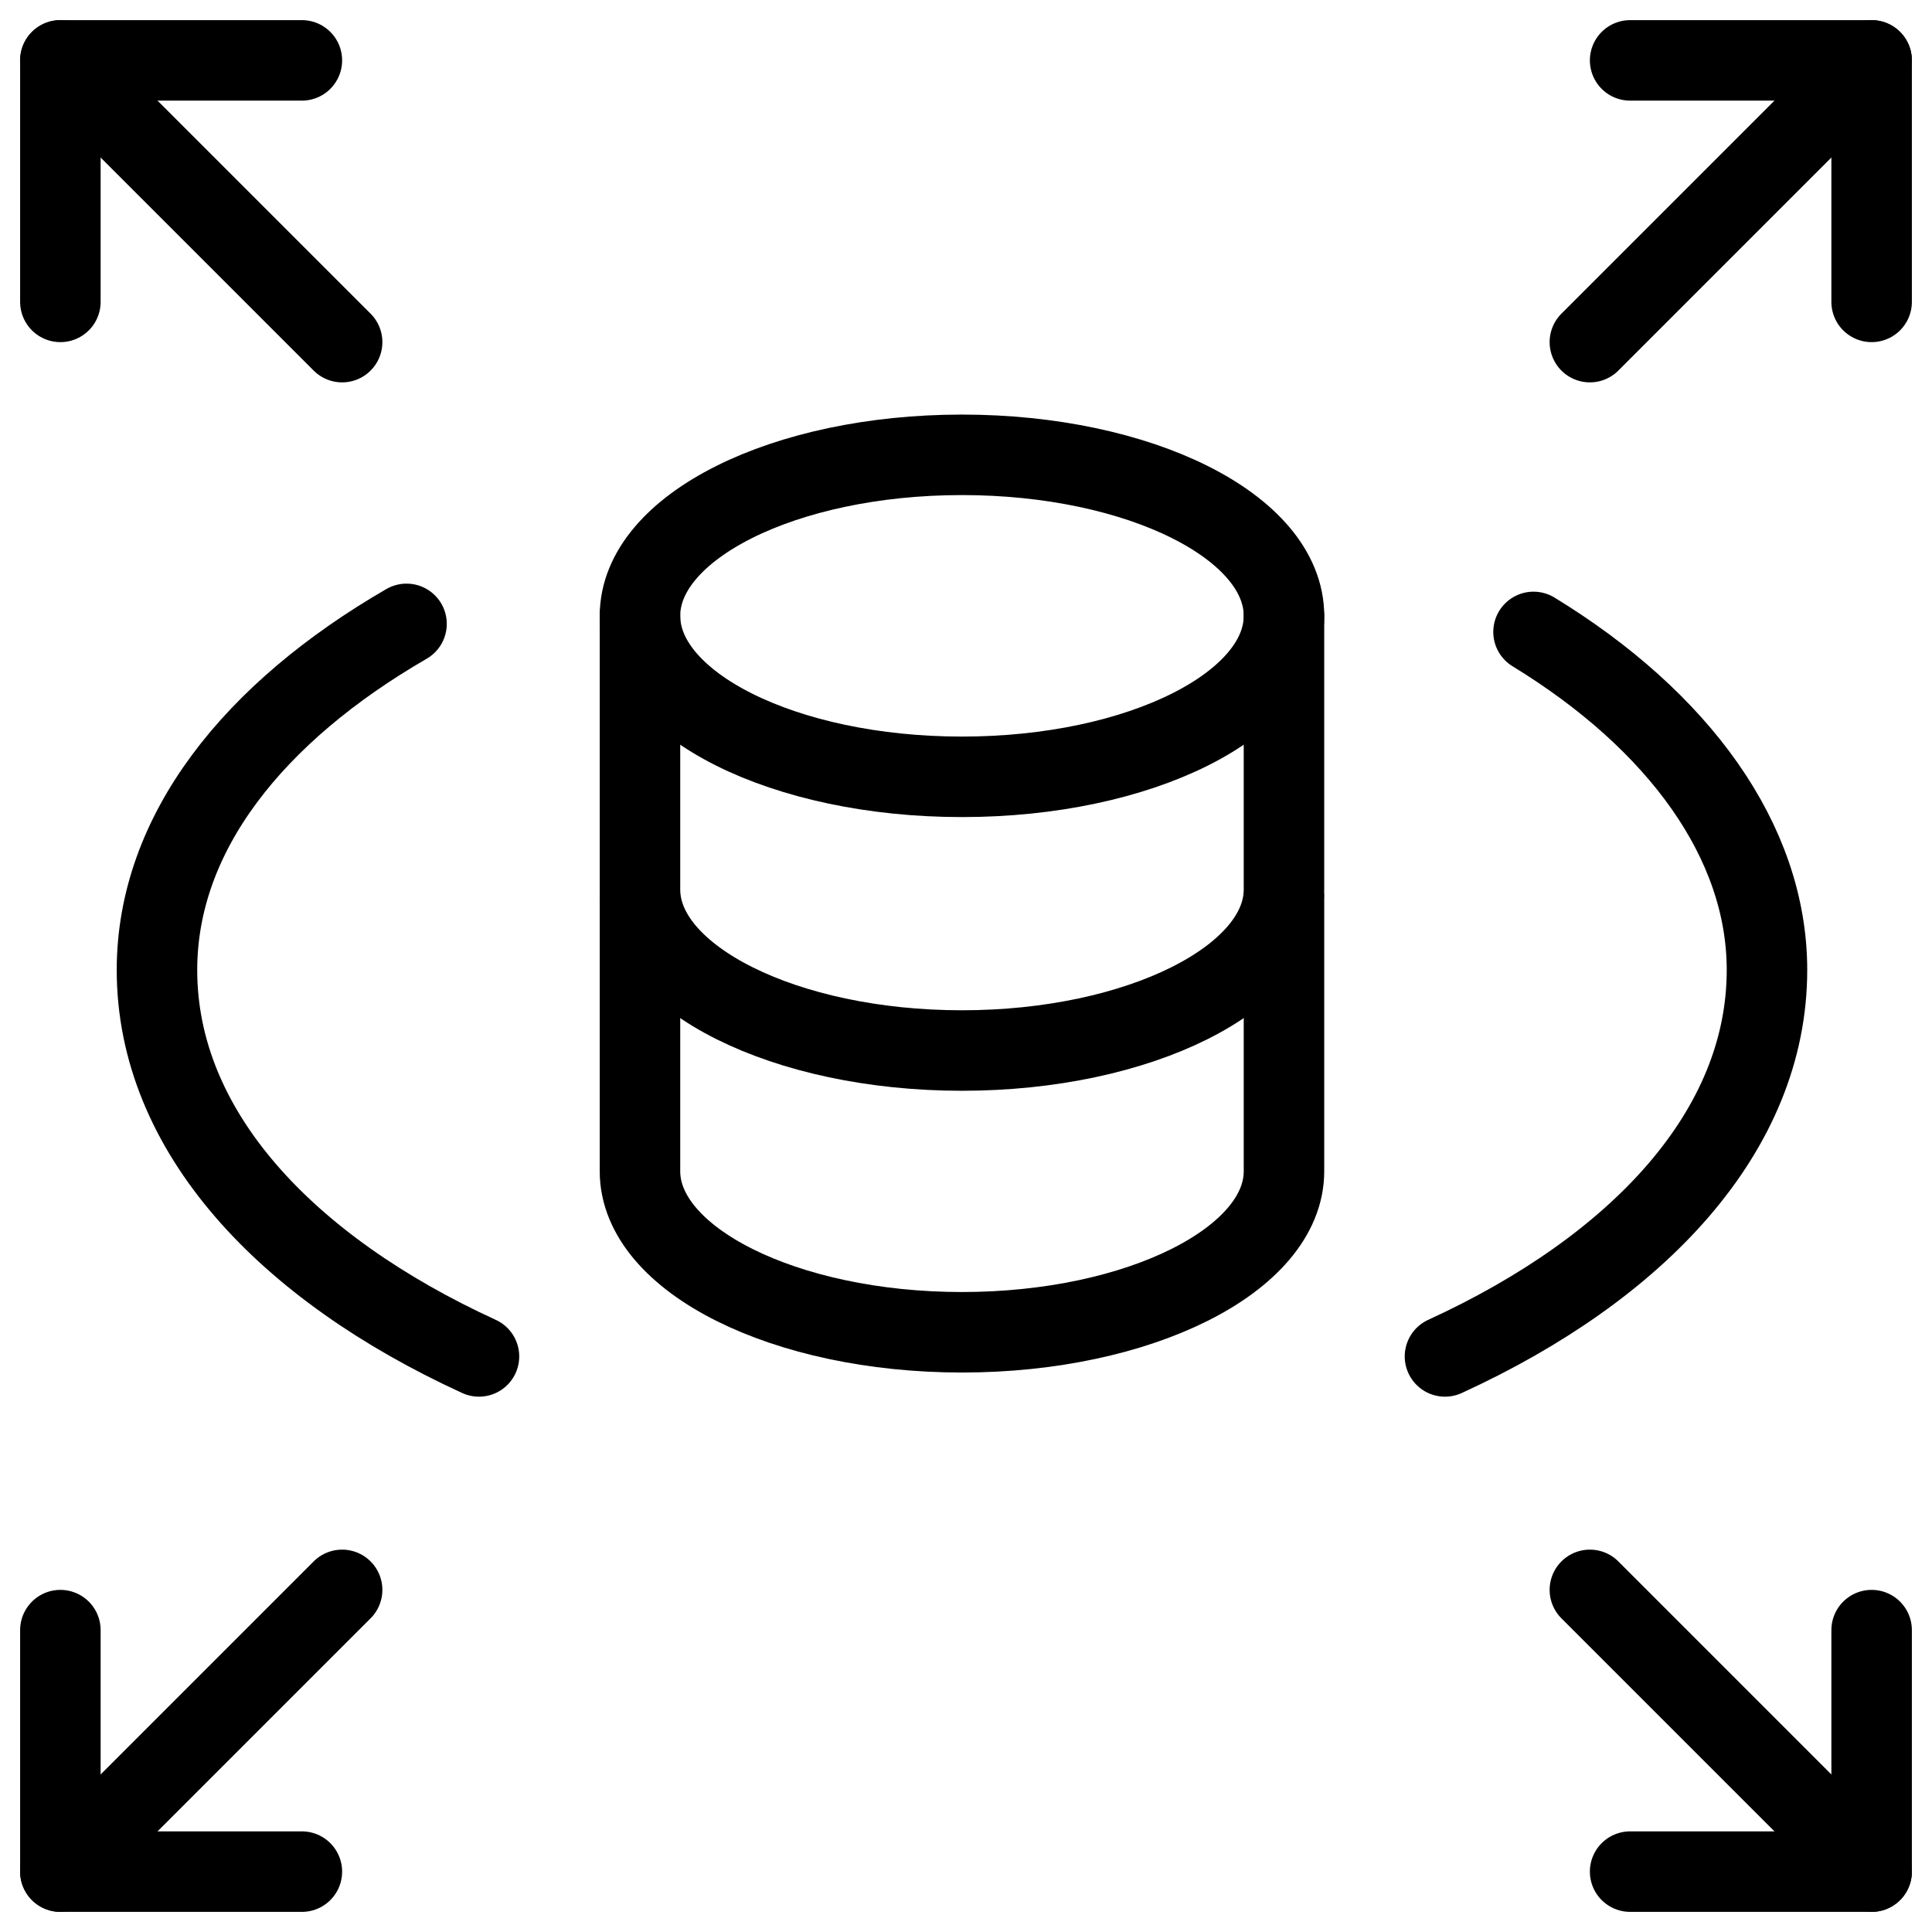 <svg xmlns="http://www.w3.org/2000/svg" fill="none" viewBox="0 0 24 24"><path stroke="#000000" stroke-linecap="round" stroke-linejoin="round" stroke-miterlimit="10" d="M11.95 9.65c2.209 0 4 -0.895 4 -2s-1.791 -2 -4 -2c-2.209 0 -4 0.895 -4 2s1.791 2 4 2Z" stroke-width="1"></path><path stroke="#000000" stroke-linecap="round" stroke-linejoin="round" stroke-miterlimit="10" d="M7.95 7.65V11.05c0 1.1 1.8 2 4 2 2.2 0 4 -0.9 4 -2V7.65" stroke-width="1"></path><path stroke="#000000" stroke-linecap="round" stroke-linejoin="round" stroke-miterlimit="10" d="M7.95 11.15v3.4c0 1.1 1.8 2 4 2 2.2 0 4 -0.9 4 -2v-3.4" stroke-width="1"></path><path stroke="#000000" stroke-linecap="round" stroke-linejoin="round" stroke-miterlimit="10" d="M0.75 3.75v-3h3" stroke-width="1"></path><path stroke="#000000" stroke-linecap="round" stroke-linejoin="round" stroke-miterlimit="10" d="m0.75 0.75 3.5 3.5" stroke-width="1"></path><path stroke="#000000" stroke-linecap="round" stroke-linejoin="round" stroke-miterlimit="10" d="M23.25 3.75v-3h-3" stroke-width="1"></path><path stroke="#000000" stroke-linecap="round" stroke-linejoin="round" stroke-miterlimit="10" d="m23.25 0.75 -3.5 3.5" stroke-width="1"></path><path stroke="#000000" stroke-linecap="round" stroke-linejoin="round" stroke-miterlimit="10" d="M0.75 20.25v3h3" stroke-width="1"></path><path stroke="#000000" stroke-linecap="round" stroke-linejoin="round" stroke-miterlimit="10" d="m0.75 23.25 3.5 -3.5" stroke-width="1"></path><path stroke="#000000" stroke-linecap="round" stroke-linejoin="round" stroke-miterlimit="10" d="M23.25 20.25v3h-3" stroke-width="1"></path><path stroke="#000000" stroke-linecap="round" stroke-linejoin="round" stroke-miterlimit="10" d="m23.25 23.25 -3.5 -3.5" stroke-width="1"></path><path stroke="#000000" stroke-linecap="round" stroke-linejoin="round" stroke-miterlimit="10" d="M17.95 16.85c2.4 -1.1 4 -2.8 4 -4.8 0 -1.6 -1.1 -3.1 -2.9 -4.2" stroke-width="1"></path><path stroke="#000000" stroke-linecap="round" stroke-linejoin="round" stroke-miterlimit="10" d="M5.05 7.75c-1.9 1.1 -3.1 2.6 -3.1 4.3 0 2 1.6 3.7 4 4.8" stroke-width="1"></path></svg>